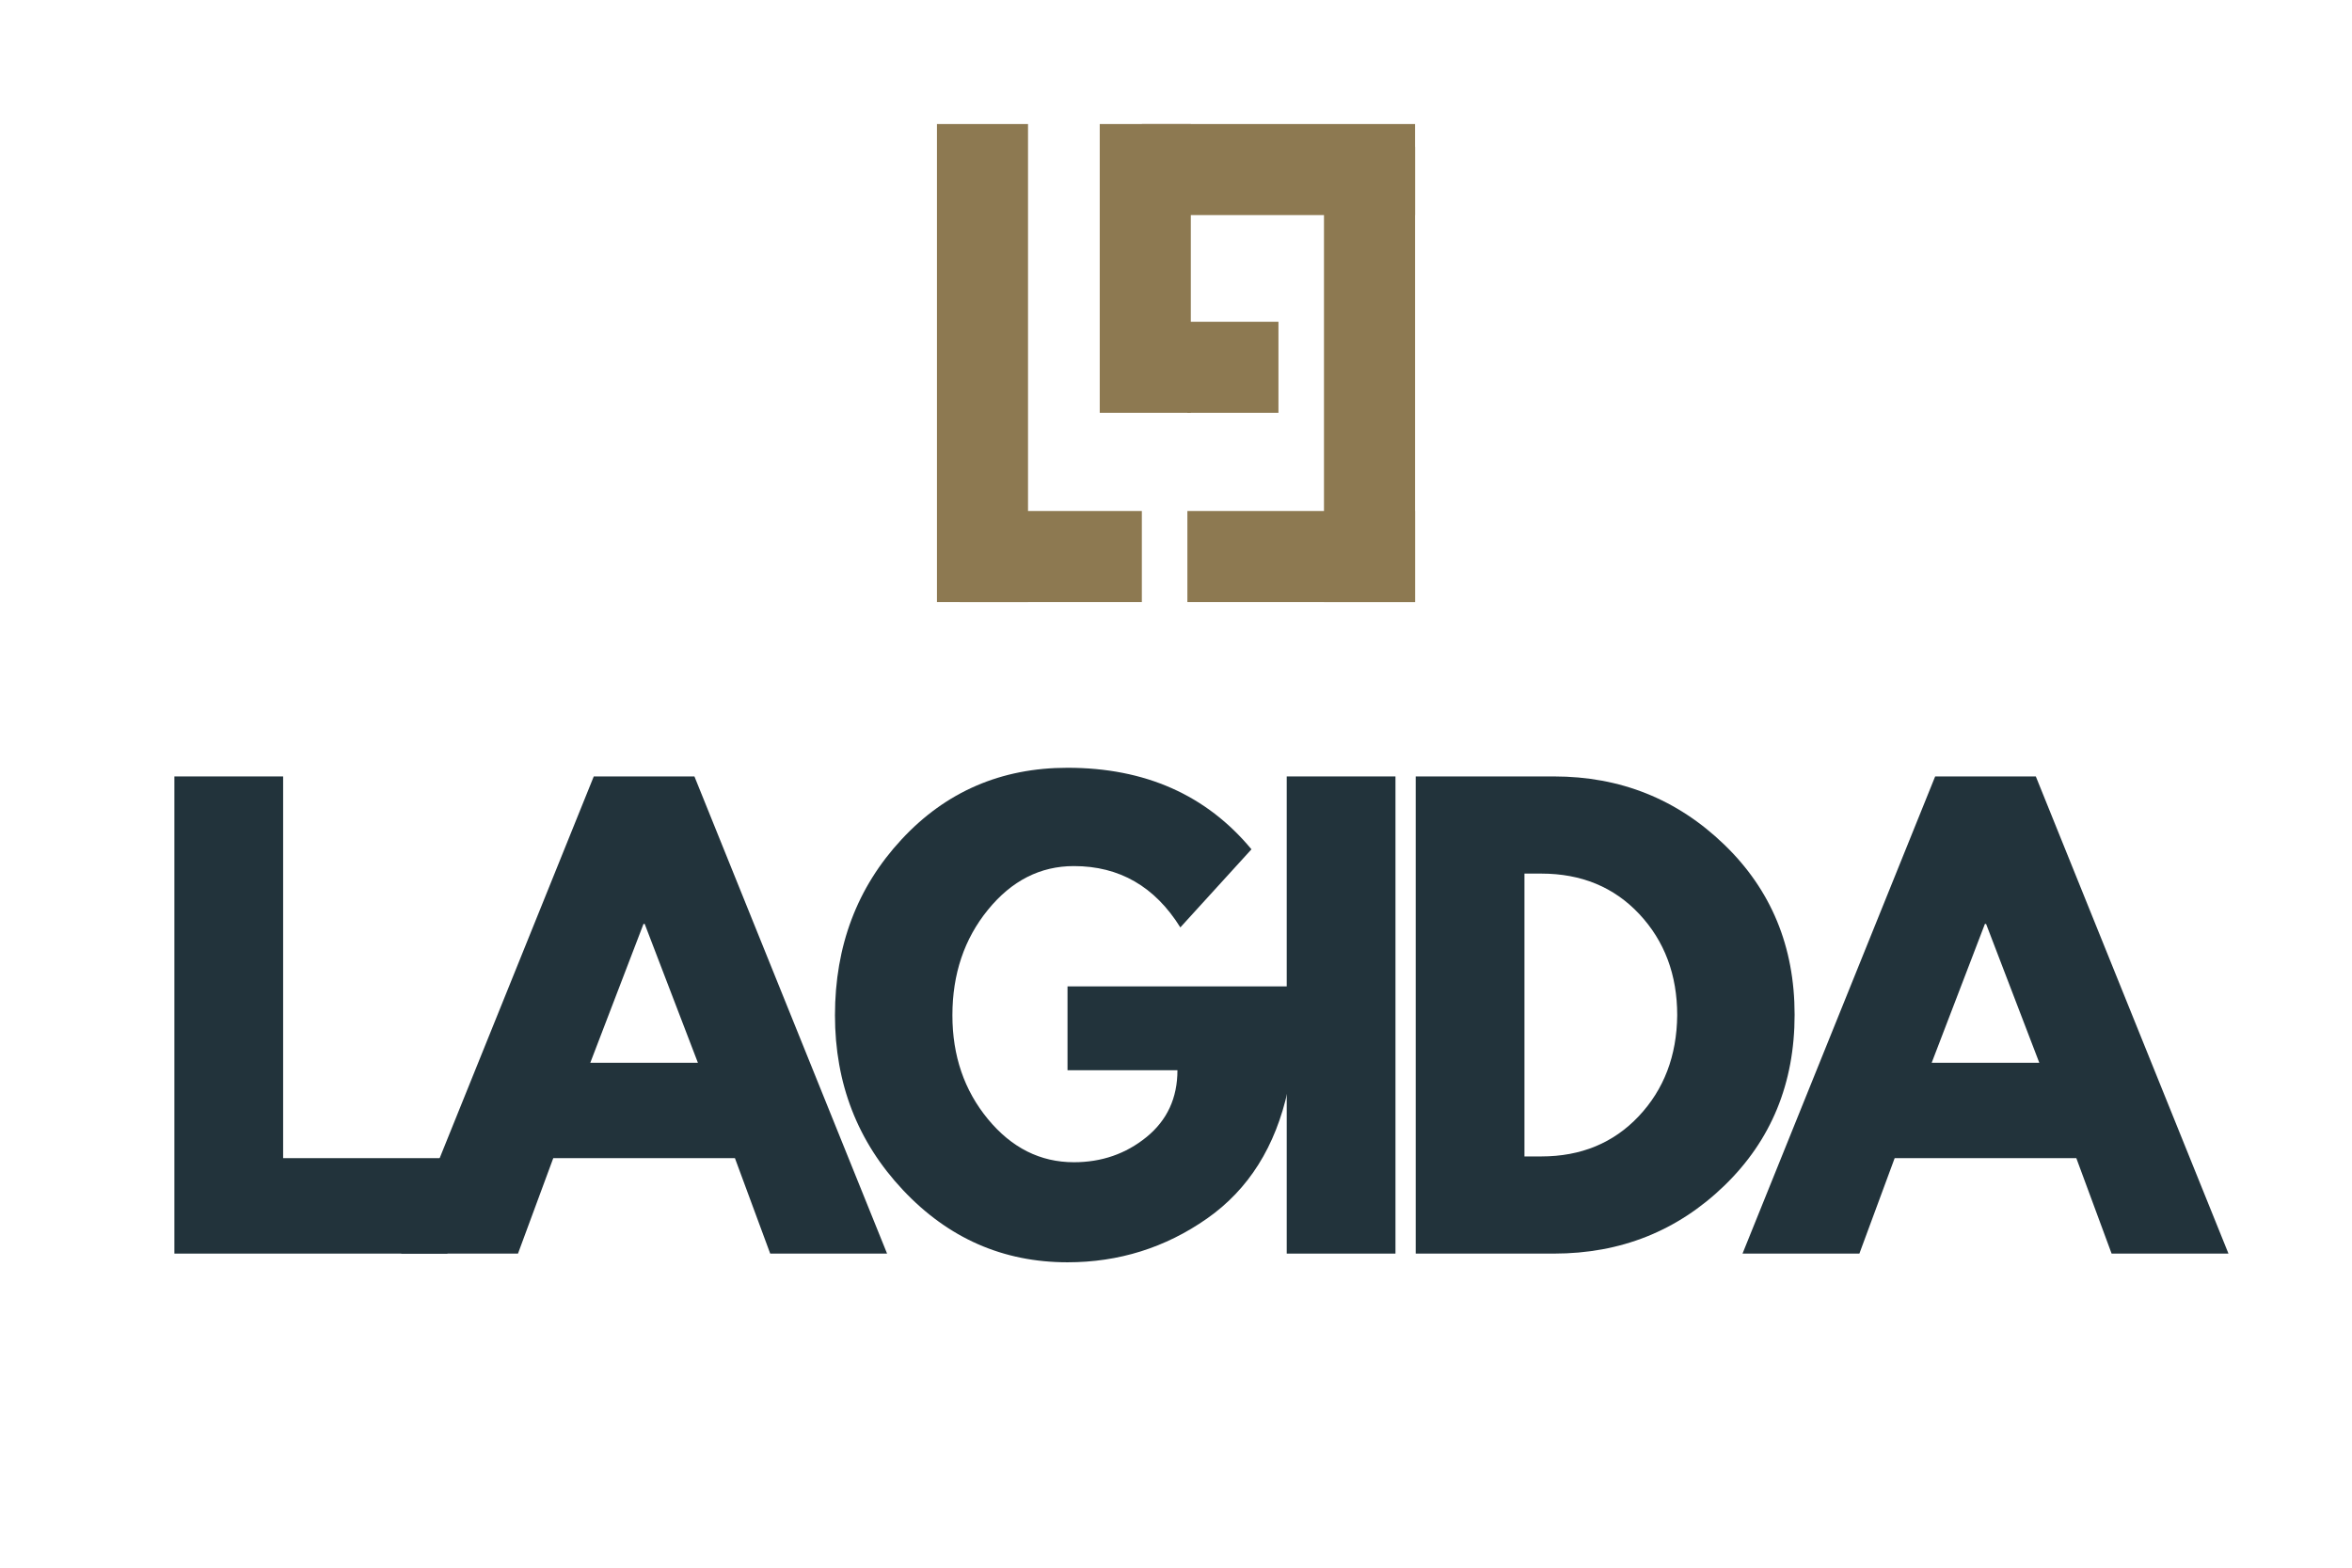 <svg xmlns="http://www.w3.org/2000/svg" xmlns:xlink="http://www.w3.org/1999/xlink" width="1200" zoomAndPan="magnify" viewBox="0 0 900 600" height="800" preserveAspectRatio="xMidYMid meet" version="1.0"><defs><g/><clipPath id="e360180941"><path d="M 358.527 47.469 L 393.375 47.469 L 393.375 230.414 L 358.527 230.414 Z M 358.527 47.469 " clip-rule="nonzero"/></clipPath><clipPath id="a17d431d46"><path d="M 506.625 56.176 L 541.473 56.176 L 541.473 230.414 L 506.625 230.414 Z M 506.625 56.176 " clip-rule="nonzero"/></clipPath><clipPath id="5d11ad7f42"><path d="M 367.234 195.566 L 436.93 195.566 L 436.93 230.414 L 367.234 230.414 Z M 367.234 195.566 " clip-rule="nonzero"/></clipPath><clipPath id="5acf74660b"><path d="M 436.93 47.469 L 541.473 47.469 L 541.473 82.316 L 436.93 82.316 Z M 436.93 47.469 " clip-rule="nonzero"/></clipPath><clipPath id="8388ef652b"><path d="M 454.355 123.137 L 489.203 123.137 L 489.203 157.984 L 454.355 157.984 Z M 454.355 123.137 " clip-rule="nonzero"/></clipPath><clipPath id="5d12758948"><path d="M 420.82 47.469 L 455.668 47.469 L 455.668 157.984 L 420.82 157.984 Z M 420.82 47.469 " clip-rule="nonzero"/></clipPath><clipPath id="0bee3ca890"><path d="M 454.355 195.566 L 541.473 195.566 L 541.473 230.414 L 454.355 230.414 Z M 454.355 195.566 " clip-rule="nonzero"/></clipPath></defs><rect x="-90" width="1080" fill="#ffffff" y="-60" height="720" fill-opacity="1"/><rect x="-90" width="1080" fill="#ffffff" y="-60" height="720" fill-opacity="1"/><g clip-path="url(#e360180941)"><path fill="#8d7951" d="M 358.527 47.469 L 393.375 47.469 L 393.375 230.418 L 358.527 230.418 Z M 358.527 47.469 " fill-opacity="1" fill-rule="nonzero"/></g><g clip-path="url(#a17d431d46)"><path fill="#8d7951" d="M 506.625 56.176 L 541.473 56.176 L 541.473 230.414 L 506.625 230.414 Z M 506.625 56.176 " fill-opacity="1" fill-rule="nonzero"/></g><g clip-path="url(#5d11ad7f42)"><path fill="#8d7951" d="M 367.234 195.566 L 436.93 195.566 L 436.93 230.414 L 367.234 230.414 Z M 367.234 195.566 " fill-opacity="1" fill-rule="nonzero"/></g><g clip-path="url(#5acf74660b)"><path fill="#8d7951" d="M 436.93 47.469 L 541.473 47.469 L 541.473 82.316 L 436.93 82.316 Z M 436.93 47.469 " fill-opacity="1" fill-rule="nonzero"/></g><g clip-path="url(#8388ef652b)"><path fill="#8d7951" d="M 454.355 123.137 L 489.203 123.137 L 489.203 157.984 L 454.355 157.984 Z M 454.355 123.137 " fill-opacity="1" fill-rule="nonzero"/></g><g clip-path="url(#5d12758948)"><path fill="#8d7951" d="M 420.82 47.469 L 455.668 47.469 L 455.668 158 L 420.82 158 Z M 420.82 47.469 " fill-opacity="1" fill-rule="nonzero"/></g><g clip-path="url(#0bee3ca890)"><path fill="#8d7951" d="M 454.355 195.566 L 541.473 195.566 L 541.473 230.414 L 454.355 230.414 Z M 454.355 195.566 " fill-opacity="1" fill-rule="nonzero"/></g><g fill="#22333b" fill-opacity="1"><g transform="translate(53.449, 479.788)"><g><path d="M 54.891 -182.625 L 54.891 -36.531 L 117.766 -36.531 L 117.766 0 L 13.281 0 L 13.281 -182.625 Z M 54.891 -182.625 "/></g></g></g><g fill="#22333b" fill-opacity="1"><g transform="translate(159.692, 479.788)"><g><path d="M 106.031 -182.625 L 179.75 0 L 135.031 0 L 121.531 -36.531 L 52.016 -36.531 L 38.516 0 L -6.203 0 L 67.516 -182.625 Z M 107.359 -73.047 L 87 -126.172 L 86.547 -126.172 L 66.188 -73.047 Z M 107.359 -73.047 "/></g></g></g><g fill="#22333b" fill-opacity="1"><g transform="translate(314.41, 479.788)"><g><path d="M 178.422 -102.266 L 178.422 -62.641 C 173.691 -40.953 163.359 -24.535 147.422 -13.391 C 131.484 -2.242 113.703 3.328 94.078 3.328 C 69.43 3.328 48.438 -5.895 31.094 -24.344 C 13.758 -42.789 5.094 -65.078 5.094 -91.203 C 5.094 -117.766 13.578 -140.191 30.547 -158.484 C 47.516 -176.785 68.691 -185.938 94.078 -185.938 C 123.742 -185.938 147.207 -175.535 164.469 -154.734 L 137.25 -124.844 C 127.508 -140.488 113.93 -148.312 96.516 -148.312 C 83.672 -148.312 72.711 -142.738 63.641 -131.594 C 54.566 -120.457 50.031 -106.992 50.031 -91.203 C 50.031 -75.703 54.566 -62.453 63.641 -51.453 C 72.711 -40.461 83.672 -34.969 96.516 -34.969 C 107.141 -34.969 116.398 -38.176 124.297 -44.594 C 132.191 -51.02 136.141 -59.547 136.141 -70.172 L 94.078 -70.172 L 94.078 -102.266 Z M 178.422 -102.266 "/></g></g></g><g fill="#22333b" fill-opacity="1"><g transform="translate(479.089, 479.788)"><g><path d="M 54.891 -182.625 L 54.891 0 L 13.281 0 L 13.281 -182.625 Z M 54.891 -182.625 "/></g></g></g><g fill="#22333b" fill-opacity="1"><g transform="translate(528.446, 479.788)"><g><path d="M 13.281 -182.625 L 66.188 -182.625 C 91.57 -182.625 113.266 -173.953 131.266 -156.609 C 149.266 -139.273 158.266 -117.547 158.266 -91.422 C 158.266 -65.148 149.301 -43.344 131.375 -26 C 113.445 -8.664 91.719 0 66.188 0 L 13.281 0 Z M 54.891 -37.188 L 61.312 -37.188 C 76.508 -37.188 88.941 -42.312 98.609 -52.562 C 108.273 -62.82 113.188 -75.703 113.344 -91.203 C 113.344 -106.691 108.508 -119.602 98.844 -129.938 C 89.176 -140.27 76.664 -145.438 61.312 -145.438 L 54.891 -145.438 Z M 54.891 -37.188 "/></g></g></g><g fill="#22333b" fill-opacity="1"><g transform="translate(672.982, 479.788)"><g><path d="M 106.031 -182.625 L 179.75 0 L 135.031 0 L 121.531 -36.531 L 52.016 -36.531 L 38.516 0 L -6.203 0 L 67.516 -182.625 Z M 107.359 -73.047 L 87 -126.172 L 86.547 -126.172 L 66.188 -73.047 Z M 107.359 -73.047 "/></g></g></g></svg>